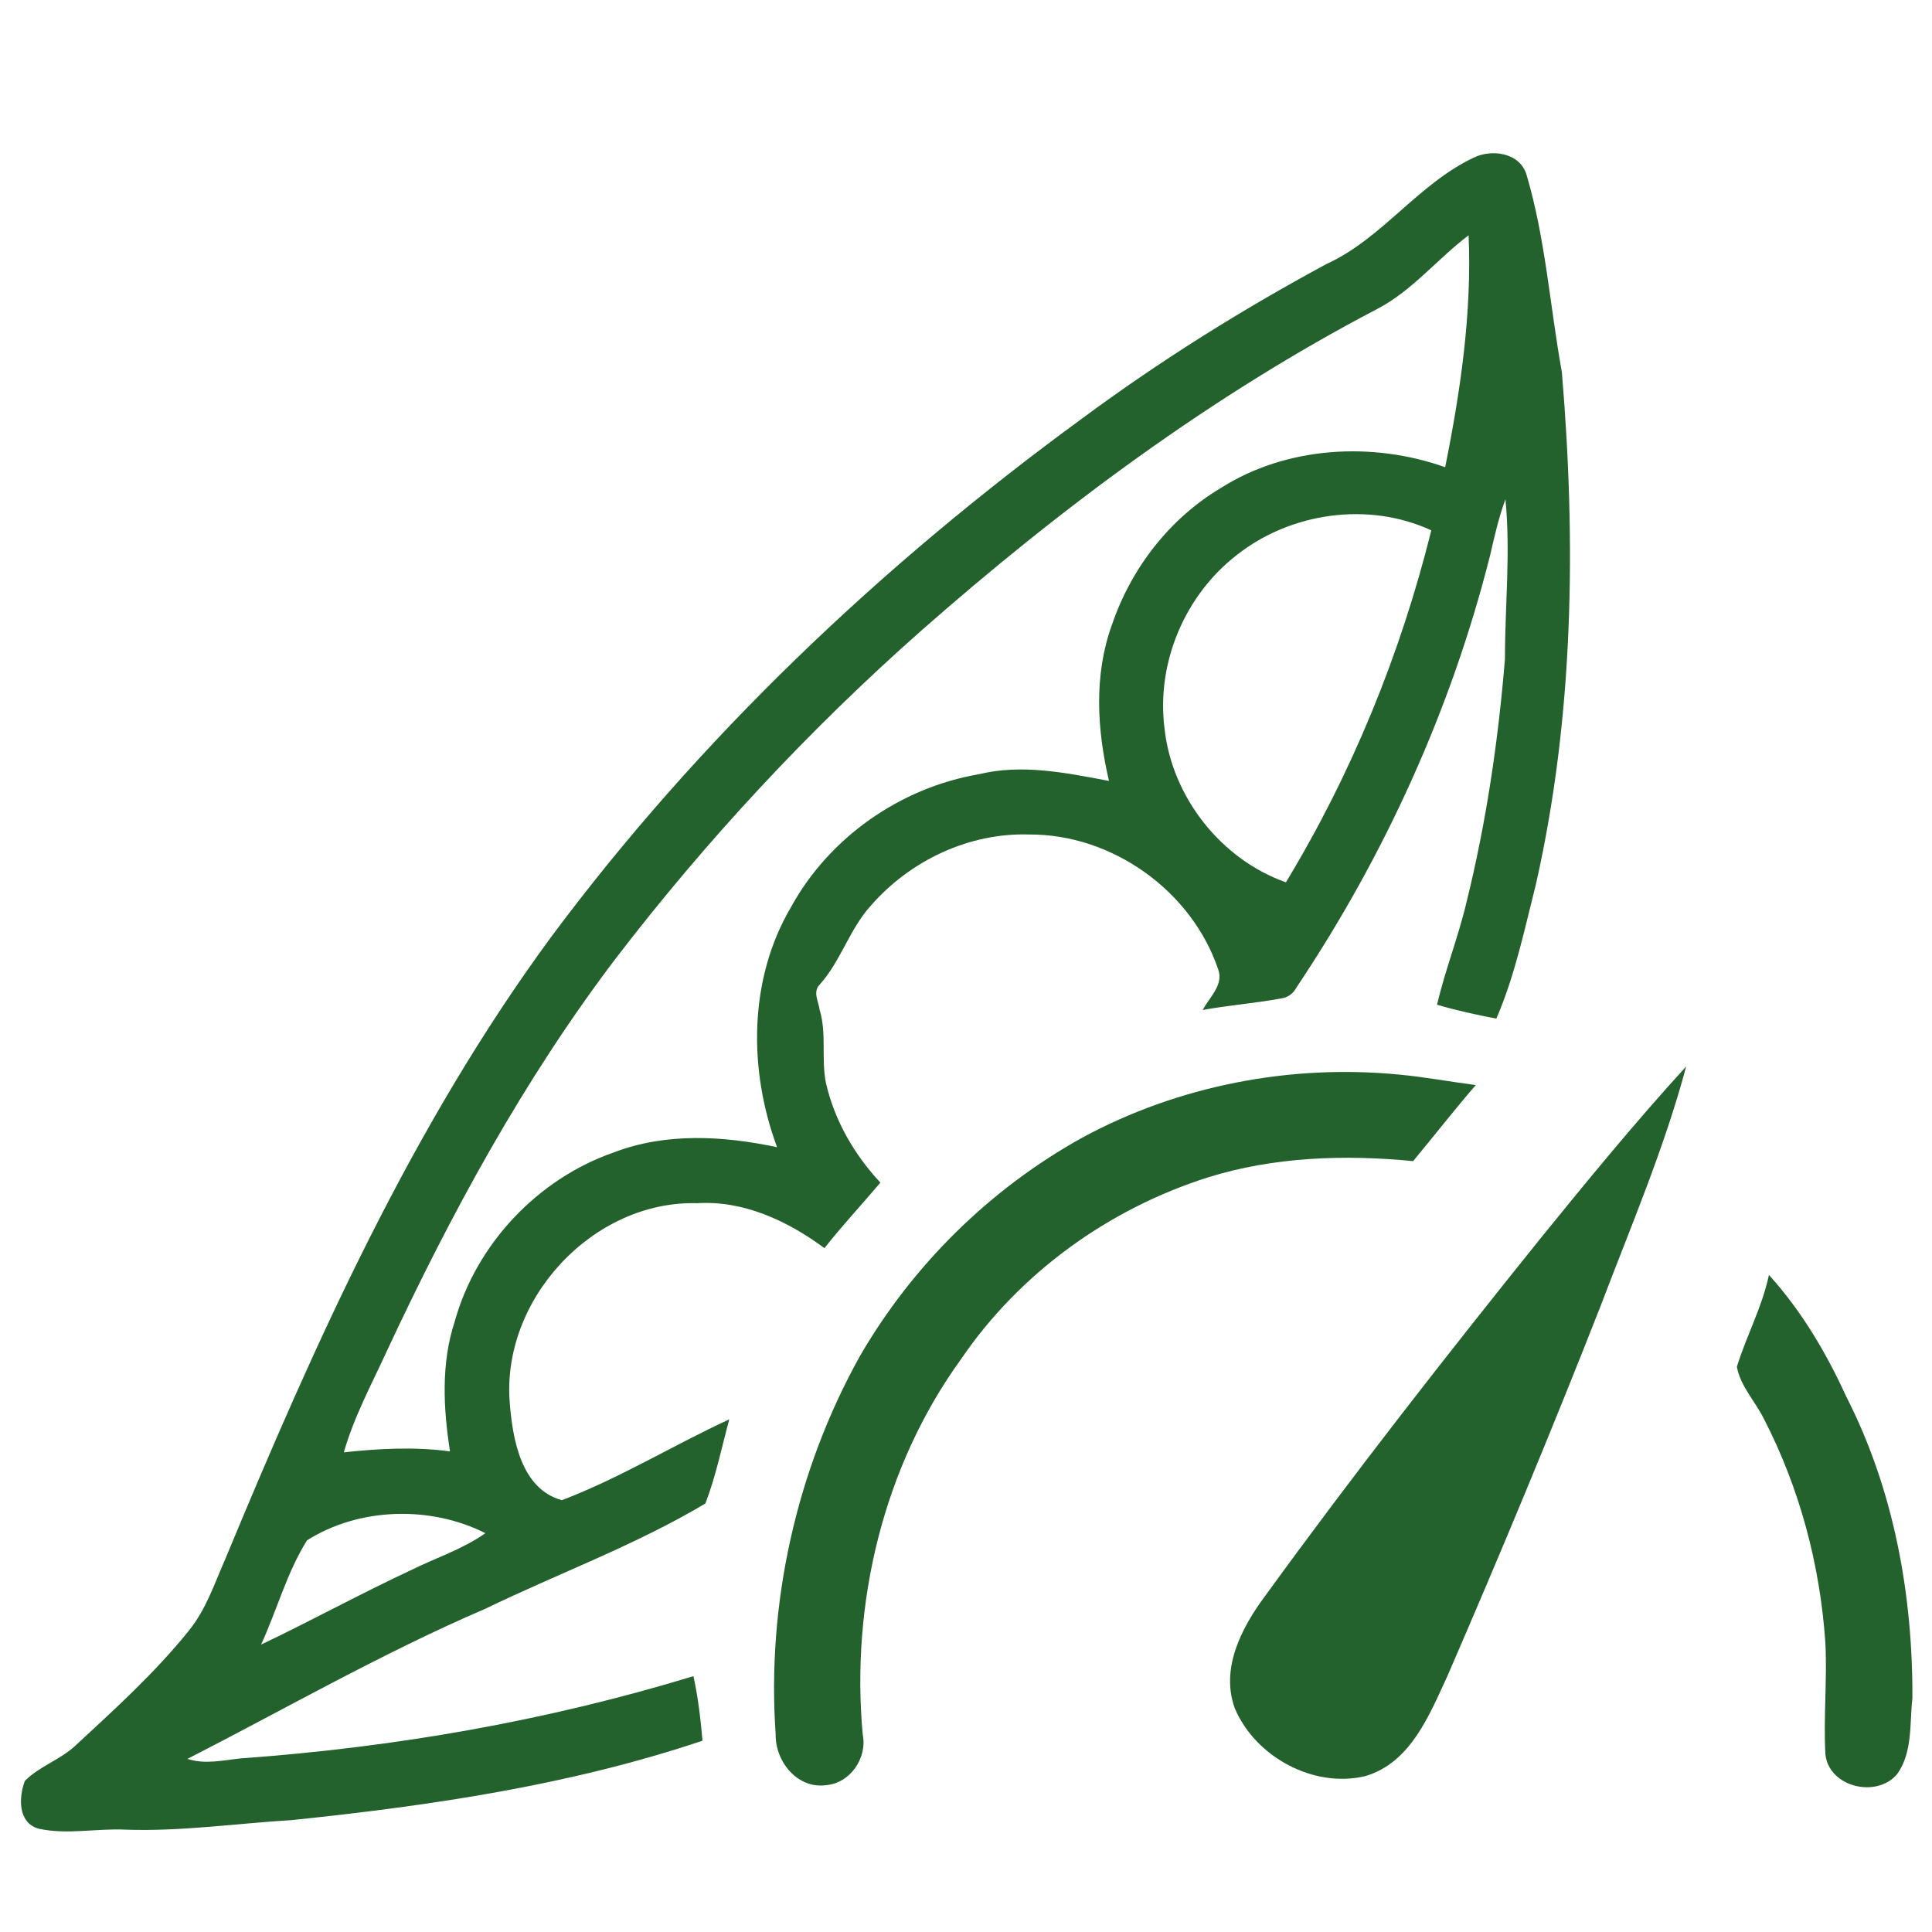 <svg xmlns="http://www.w3.org/2000/svg" xmlns:xlink="http://www.w3.org/1999/xlink" id="Layer_1" x="0px" y="0px" viewBox="0 0 404 404" style="enable-background:new 0 0 404 404;" xml:space="preserve"><style type="text/css">	.st0{fill:#23622C;}</style><g id="_x23_010101ff">	<path class="st0" d="M308.1,33c3.8-1.9,9.7-1.1,11.1,3.5c4,13.5,4.9,27.5,7.4,41.3c3,35.7,2.5,72-5.4,107  c-2.4,9.5-4.4,19.2-8.3,28.2c-4.2-0.8-8.3-1.7-12.4-2.9c1.7-7.3,4.5-14.3,6.2-21.6c4.1-16.6,6.6-33.6,8-50.7  c0-11.1,1.2-22.3,0.1-33.4c-1.4,3.8-2.3,7.8-3.2,11.7c-8.1,32.2-22.1,62.9-40.5,90.4c-0.7,1.3-1.8,2.1-3.3,2.3  c-5.4,1-10.9,1.4-16.3,2.4c1.4-2.7,4.5-5.3,3.2-8.6c-5.6-16.4-22.2-28.2-39.5-28.1c-12.6-0.4-25,5.5-33.2,15  c-4.4,4.9-6.2,11.5-10.6,16.4c-1.5,1.5-0.2,3.6,0,5.3c1.5,4.9,0.3,10.2,1.3,15.2c1.8,7.9,5.9,15,11.4,20.9c-3.9,4.6-8,9-11.7,13.7  c-7.7-5.7-16.9-10-26.6-9.4c-21.8-0.6-41,20.1-39.2,41.8c0.6,7.6,2.4,18,10.9,20.3c12.1-4.6,23.3-11.5,35-16.9  c-1.6,5.9-2.8,11.9-5,17.6c-14.6,8.7-30.7,14.6-46,22c-21.4,9.2-41.6,20.8-62.3,31.4c3.6,1.2,7.4,0.3,11.1-0.1  c32.1-2.3,63.9-7.8,94.7-17.2c1,4.5,1.5,9,1.9,13.5c-27.7,9.3-56.9,13.6-85.9,16.6c-11.6,0.7-23.1,2.4-34.7,2  c-6.1-0.3-12.3,1.1-18.2-0.2c-4.4-1.2-4.2-6.6-2.9-10c3.1-3.1,7.4-4.4,10.6-7.4c8.2-7.6,16.6-15.2,23.6-23.9  c3.7-4.5,5.5-10.1,7.8-15.3c18.7-45.1,38.9-90.2,68-129.8c31-41.7,69.2-77.9,111.1-108.5c16.2-12,33.3-22.7,51.1-32.3  C289,49.9,296.5,38.5,308.1,33 M288,64.6c-34.6,18.1-66.2,41.6-95.5,67.4c-23.4,20.7-44.8,43.7-63.8,68.5  c-19.2,25.3-34.4,53.3-47.8,82c-3.2,7-6.9,13.8-9,21.2c7.4-0.8,14.8-1.2,22.2-0.2c-1.4-9-1.9-18.4,1-27.2  c4.5-16.2,17.4-29.8,33.2-35.3c10.9-4.2,23-3.5,34.2-1.1c-6-16.1-6-35.1,2.9-50.2c8-14.6,22.9-25,39.3-27.8  c9-2.2,18.2-0.3,27.2,1.4c-2.5-10.7-3.2-22.1,0.6-32.6c4-11.8,12-22.2,22.7-28.6c13.8-8.8,31.8-9.8,47-4.4  c3.2-15.9,5.6-32.2,4.9-48.5C300.5,54.2,295.3,60.8,288,64.6 M258.7,116c-10.9,8.4-16.9,22.5-15.2,36.2  c1.5,14.4,11.8,27.5,25.4,32.3c13.8-22.8,24-47.8,30.4-73.6C286.1,104.8,269.9,107.2,258.7,116 M64.2,322.1  c-4.2,6.7-6.3,14.6-9.6,21.8c10.5-5,20.7-10.6,31.2-15.5c5.2-2.6,10.9-4.4,15.7-7.8C90,314.8,75.1,315.2,64.2,322.1z"></path>	<path class="st0" d="M322.1,259c9.9-12.2,19.9-24.4,30.5-36c-4.6,17.2-11.6,33.5-17.9,50.1c-10.2,26-20.9,51.7-32,77.3  c-3.8,8.2-7.7,18.2-17.2,21c-10.8,2.6-23-4-27.3-14.2c-3-8.3,1.4-16.8,6.3-23.4C283,308.3,302.4,283.5,322.1,259z"></path>	<path class="st0" d="M226.3,237.9c20.1-10.9,43.5-15.4,66.2-13.2c5.4,0.5,10.7,1.5,16.1,2.2c-4.5,5.2-8.7,10.6-13.1,15.9  c-14.4-1.4-29.1-0.9-42.9,3.4c-20.8,6.6-39.4,20-51.7,38.1c-16.2,22.4-23,51-20.5,78.4c1,4.9-2.6,10.2-7.7,10.6  c-6,0.8-10.6-5-10.5-10.6c-1.9-27.3,4.3-55.2,17.6-79.1C190.8,264.6,207,248.6,226.3,237.9z"></path>	<path class="st0" d="M369.9,266.6c6.8,7.5,12,16.3,16.2,25.5c9.9,19.4,13.9,41.3,13.8,63c-0.6,5.3,0.1,11.3-3.2,15.9  c-4.3,5.1-14.4,2.7-15-4.3c-0.4-7.7,0.4-15.5,0-23.2c-1.1-16.3-5.4-32.4-12.9-46.9c-1.8-3.6-4.9-6.8-5.6-10.8  C365.2,279.3,368.5,273.3,369.9,266.6z"></path></g></svg>